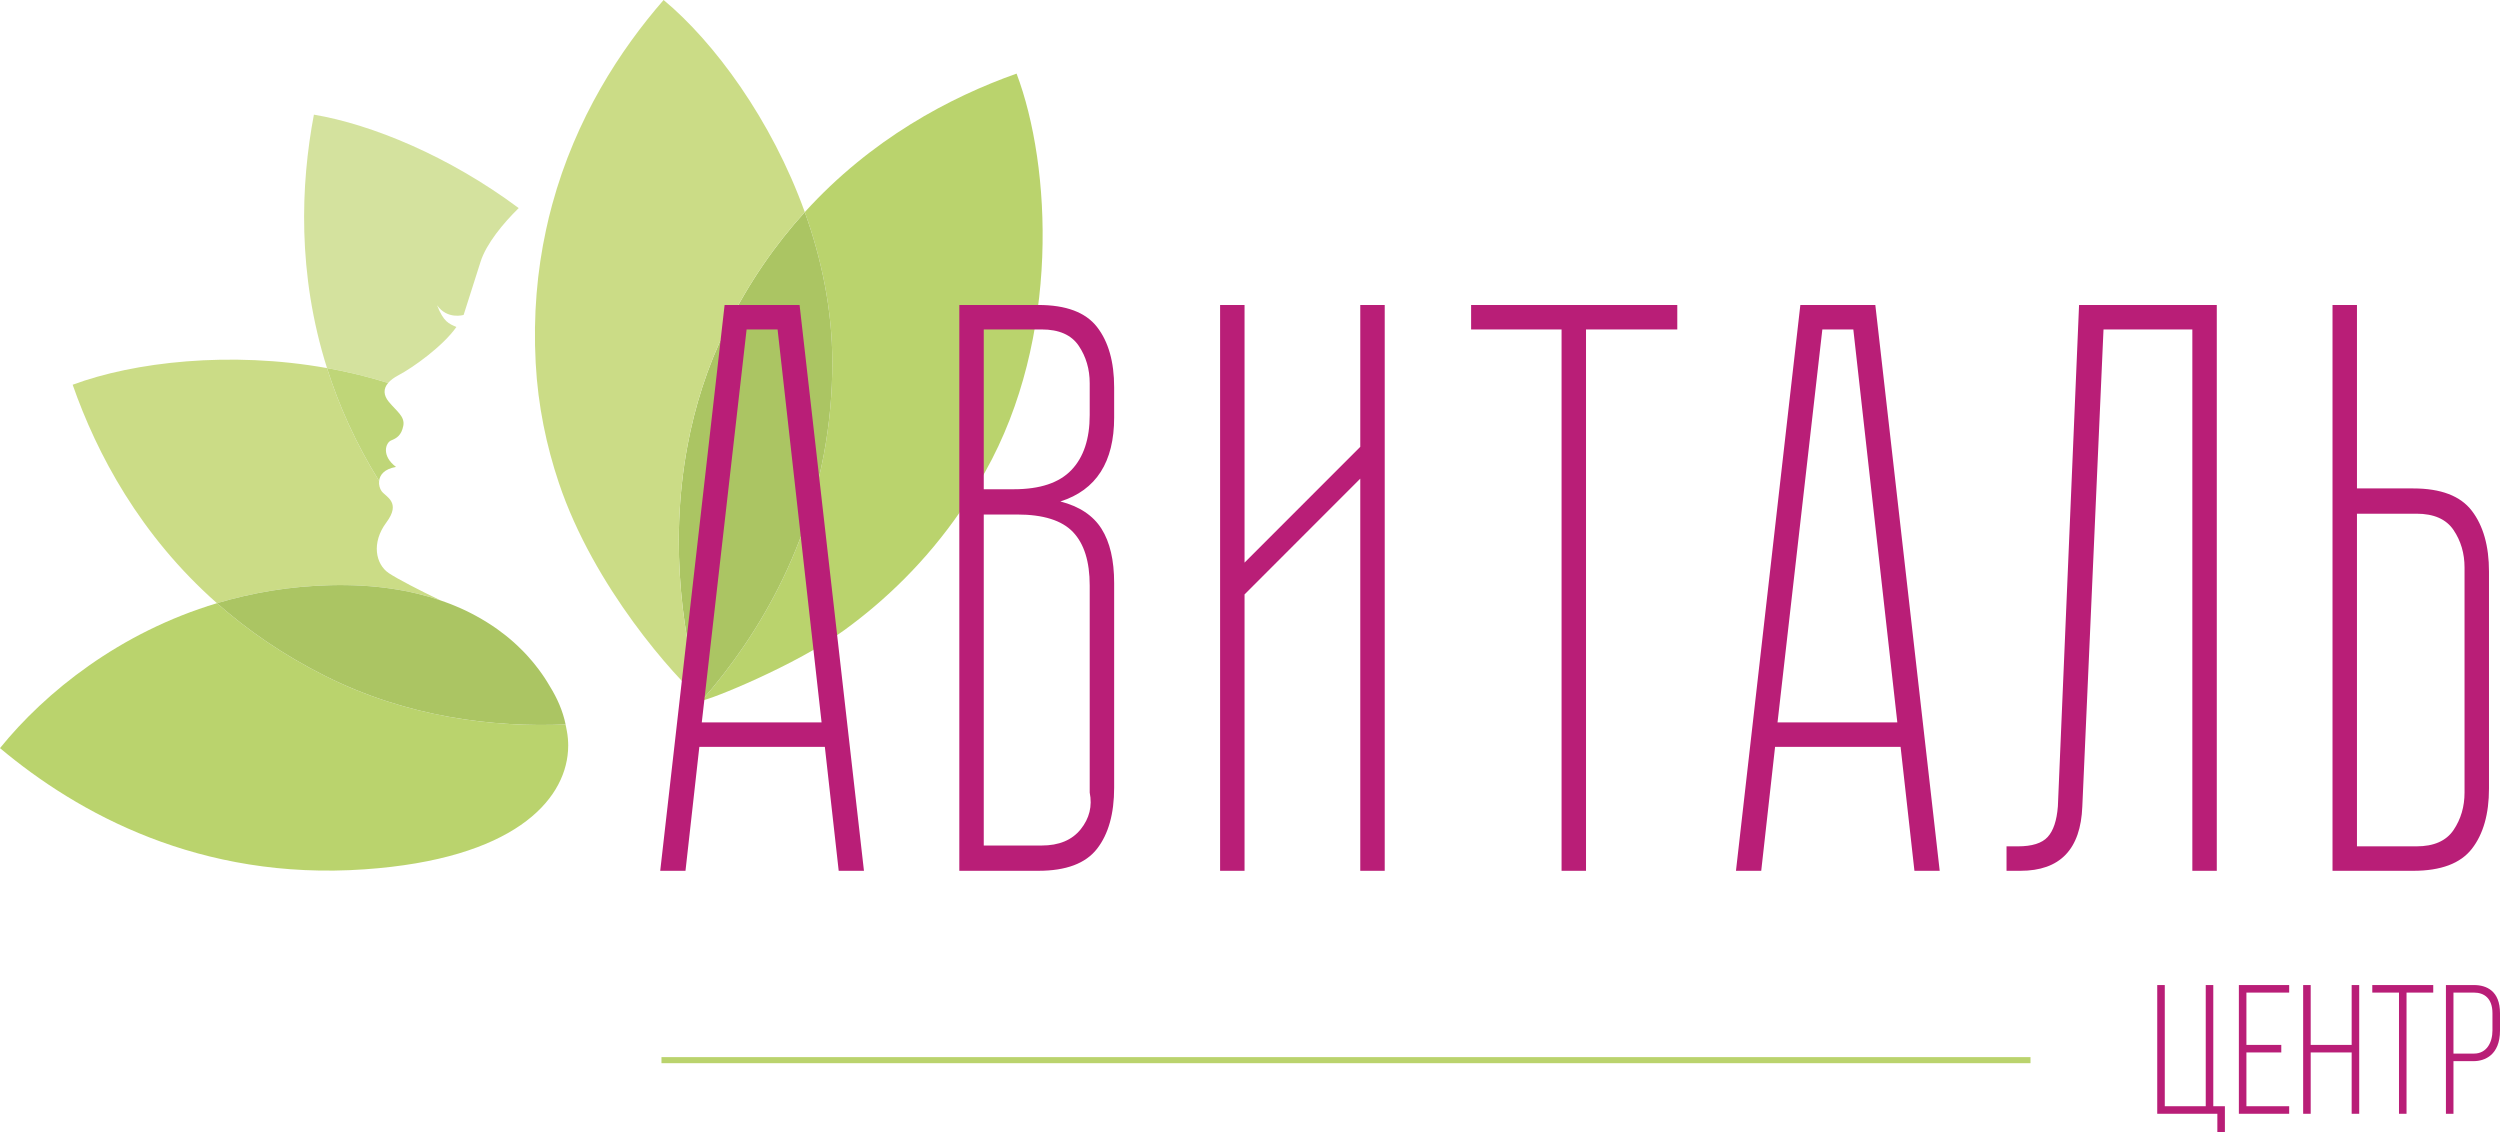 <?xml version="1.0" encoding="UTF-8"?> <!-- Creator: CorelDRAW 2021 (64-Bit) --> <svg xmlns="http://www.w3.org/2000/svg" xmlns:xlink="http://www.w3.org/1999/xlink" xmlns:xodm="http://www.corel.com/coreldraw/odm/2003" xml:space="preserve" width="114.644mm" height="51.922mm" style="shape-rendering:geometricPrecision; text-rendering:geometricPrecision; image-rendering:optimizeQuality; fill-rule:evenodd; clip-rule:evenodd" viewBox="0 0 11150.53 5050.05"> <defs> <style type="text/css"> <![CDATA[ .fil6 {fill:#B91E77} .fil5 {fill:#BAD36D} .fil3 {fill:#D4E29E;fill-rule:nonzero} .fil1 {fill:#CBDC86;fill-rule:nonzero} .fil4 {fill:#BFD678;fill-rule:nonzero} .fil0 {fill:#BAD36D;fill-rule:nonzero} .fil2 {fill:#ABC563;fill-rule:nonzero} ]]> </style> </defs> <g id="Слой_x0020_1">  <path class="fil0" d="M2534.05 3316.04l0 -3.01c-0.36,-12.12 -1.43,-23.98 -3,-35.72 -0.72,-4.8 -1.44,-9.72 -2.39,-14.74 -1.08,-6.84 -2.4,-13.79 -3.96,-20.87 -0.85,-3.47 -1.56,-6.95 -2.4,-10.43 -320.97,13.55 -704.52,-31.53 -1073.92,-217.37 -186.33,-93.77 -345.19,-203.95 -480.55,-323.5 -433.43,129.96 -765.31,395.91 -967.82,646.37 347.1,291.37 891.45,591.95 1626.42,540.62 662.55,-46.27 891.93,-304.41 907.03,-528.26 0.59,-8.29 0.84,-16.43 0.84,-24.58l0 -1.44c0,-2.4 -0.12,-4.68 -0.24,-7.07z"></path> <path class="fil1" d="M1965.37 2678.05c-134.16,-46.04 -296.03,-72.55 -489.78,-67.99 -181.65,4.31 -351.3,33.58 -507.77,80.33 -343.51,-303.22 -536.19,-666.75 -643.74,-974.4 273.25,-101.56 702.37,-151.55 1134.48,-74.22 52.28,165.35 127.57,334.51 232.37,503.45 -2.04,17.63 3.36,34.53 10.79,45.09 18.47,26.02 89.33,49.27 21.58,139.92 -67.74,90.64 -47.96,186.44 10.79,226 38.49,25.76 137.4,76.86 231.29,121.82z"></path> <path class="fil2" d="M2522.66 3231.26c-0.12,0.12 -0.24,0.12 -0.36,0 -320.97,13.54 -704.52,-31.53 -1073.93,-217.38 -186.32,-93.76 -345.18,-203.94 -480.54,-323.49 156.47,-46.75 326.12,-76.01 507.77,-80.33 193.76,-4.56 355.62,21.95 489.78,67.98 0.23,0.13 0.59,0.24 0.84,0.36 7.2,2.4 14.27,4.92 21.22,7.57 5.76,2.03 11.39,4.18 17.02,6.34 2.4,0.85 4.8,1.81 7.2,2.76 5.63,2.16 11.27,4.44 16.79,6.84 3.24,1.31 6.48,2.64 9.72,4.08 0.35,0.12 0.71,0.36 1.07,0.48 3.12,1.32 6.23,2.52 9.23,3.84 3.84,1.79 7.8,3.47 11.63,5.27 1.32,0.48 2.52,1.08 3.73,1.67 2.51,1.21 5.15,2.4 7.67,3.61l0.12 0c0.84,0.35 1.8,0.84 2.64,1.2 4.19,2.03 8.27,4.08 12.35,5.99 0.12,0 0.12,0.13 0.23,0.13 1.21,0.59 2.52,1.2 3.73,1.92 2.39,1.2 4.8,2.39 7.19,3.59 2.28,1.21 4.56,2.29 6.84,3.48 0.12,0 0.12,0.12 0.23,0.12 6.23,3.24 12.35,6.48 18.47,9.83 0.23,0 0.48,0.24 0.72,0.36 0.6,0.36 1.2,0.72 1.8,1.08 15.22,8.28 29.98,16.9 44.23,25.77 4.56,2.76 9,5.64 13.43,8.52 4.44,2.88 8.87,5.63 13.19,8.63 4.32,2.88 8.64,5.76 12.83,8.75 3.72,2.52 7.31,5.15 10.91,7.67 0.23,0.24 0.48,0.36 0.72,0.6 11.63,8.27 22.78,16.79 33.69,25.41 1.08,0.96 2.16,1.67 3.24,2.52 3.83,3.12 7.67,6.23 11.39,9.37 3.72,3.1 7.55,6.22 11.15,9.45 3.12,2.64 6.23,5.4 9.24,8.03 0.12,0.24 0.35,0.36 0.48,0.5 1.31,1.19 2.75,2.38 4.08,3.58 0.24,0.24 0.36,0.36 0.6,0.6l0.35 0.35c4.8,4.2 9.47,8.52 14.15,13.08 2.64,2.51 5.15,5.03 7.79,7.66 4.32,4.09 8.64,8.16 12.71,12.35 0.85,0.85 1.68,1.57 2.4,2.4 3.24,3.36 6.47,6.59 9.59,9.96 3.11,3.23 6.23,6.58 9.23,9.95 7.56,8.14 14.87,16.42 21.82,24.81 3.48,4.2 6.95,8.27 10.32,12.47 6.35,7.79 12.47,15.58 18.22,23.38 0.49,0.48 0.85,0.95 1.21,1.56 4.55,6 8.87,11.99 13.07,17.98 1.92,2.77 3.83,5.51 5.75,8.26 0.85,1.22 1.68,2.53 2.52,3.73 0.36,0.48 0.6,0.95 0.96,1.44 0.95,1.33 1.8,2.52 2.52,3.72 0,0 0,0.11 0.12,0.11 0.12,0.14 0.12,0.25 0.24,0.37l0.12 0.14c0,0.11 0.12,0.22 0.23,0.47 0.24,0.36 0.49,0.84 0.85,1.2 1.08,1.68 2.28,3.47 3.36,5.29 2.16,3.22 4.19,6.46 6.23,9.81 0.24,0.49 0.6,0.96 0.96,1.44 0.36,0.6 0.71,1.21 1.07,1.8 3.37,5.4 6.6,10.8 9.72,16.18 0.6,0.96 1.2,2.04 1.8,3 0.12,0.13 0.24,0.24 0.24,0.37 32.85,52.99 58.03,110.18 70.14,170.01z"></path> <path class="fil3" d="M2313.44 928.14c-68.34,67.02 -144.72,158.99 -170.13,239.67 -32.74,104.07 -75.42,236.81 -75.42,236.81 0,0 -72.18,22.29 -118.46,-43.05 29.26,74.45 51.68,81.54 86.2,96.87 -59.71,85.25 -193.4,181.05 -258.5,215.22 -20.62,10.91 -35.97,22.54 -46.16,34.64 -89.92,-28.41 -181.29,-50.35 -272.4,-66.54 -133.21,-421.32 -117.5,-818.78 -58.51,-1130.4 257.54,43.41 602.61,184.89 913.38,416.77z"></path> <path class="fil4" d="M1798.71 1899.67c-8.51,42.2 -29.13,54.67 -53.83,64.62 -24.69,9.83 -45.32,68.1 21.47,118.34 -53.36,9.23 -72.54,36.57 -75.42,62.59 -104.79,-168.94 -180.09,-338.11 -232.37,-503.45 91.13,16.18 182.49,38.13 272.41,66.54 -22.06,26.14 -20.5,54.91 3.11,83.69 34.54,42.2 73.14,65.46 64.63,107.67z"></path> <path class="fil0" d="M4394.15 2104.22c-34.05,60.55 -70.02,118.11 -107.67,172.65 -78.05,113.67 -162.94,214.5 -252.03,303.95l-0.12 0.12c-86.92,87.29 -177.57,163.66 -269.53,230.33 -214.62,155.87 -600.14,311.46 -634.74,313.06 252.63,-287.4 520.84,-727.07 573.12,-1304.13 6.12,-67.15 9.23,-136.21 9.11,-207.07 -0.36,-230.92 -47.48,-457.41 -122.77,-666.99 296.03,-326.36 646.37,-512.2 944.67,-617.84 155.51,411.61 196.16,1177.76 -140.04,1775.94z"></path> <path class="fil2" d="M3712.3 1613.11c0.12,70.87 -3,139.92 -9.11,207.07 -52.28,577.07 -320.49,1016.73 -573.12,1304.13 -0.95,-3.12 -1.92,-6.23 -2.88,-9.47 -71.22,-235.48 -147.83,-664.12 -60.43,-1129.08 32.26,-171.45 86.69,-347.7 172.06,-521.08 0.96,-2.03 1.92,-4.19 3,-6.23 99.64,-200.83 218.46,-370.01 347.7,-512.32 75.3,209.58 122.42,436.07 122.78,666.99z"></path> <path class="fil1" d="M3589.52 946.12c-129.25,142.31 -248.07,311.49 -347.7,512.32 -1.08,2.04 -2.04,4.2 -3,6.24 -85.38,173.37 -139.81,349.62 -172.06,521.07 -87.41,464.96 -10.8,893.6 60.42,1129.08 0.97,3.23 1.93,6.35 2.89,9.47 -121.27,-105.87 -481.16,-503.94 -637.74,-971.54 -54.8,-163.55 -92.8,-341.95 -102.99,-532.71 -11.53,-214.86 6.71,-413.05 46.04,-594.46 8.14,-38.24 17.26,-75.66 27.33,-112.46 105.27,-386.68 303.7,-691.1 497.09,-913.15 224.46,186.44 481.52,533.43 629.72,946.12z"></path> <polygon class="fil5" points="2950.3,4714.98 9056.45,4714.98 9056.45,4742.06 2950.3,4742.06 "></polygon> <polygon class="fil6" points="10580.9,4393.55 10852.77,4393.55 10852.77,4427.2 10733.65,4427.2 10733.65,4967.69 10700.01,4967.69 10700.01,4427.2 10580.9,4427.2 "></polygon> <polygon class="fil6" points="9621.71,4393.55 9655.36,4393.55 9655.36,4934.03 9838.07,4934.03 9838.07,4393.55 9871.73,4393.55 9871.73,4934.03 9923.5,4934.03 9923.5,5050.05 9889.86,5050.05 9889.86,4967.69 9621.71,4967.69 "></polygon> <polygon class="fil6" points="9985.83,4393.55 10210.23,4393.55 10210.23,4427.2 10019.48,4427.2 10019.48,4660.51 10175.04,4660.51 10175.04,4694.15 10019.48,4694.15 10019.48,4934.03 10210.23,4934.03 10210.23,4967.69 9985.83,4967.69 "></polygon> <polygon class="fil6" points="10272.55,4393.55 10306.21,4393.55 10306.21,4660.51 10488.92,4660.51 10488.92,4393.55 10522.57,4393.55 10522.57,4967.69 10488.92,4967.69 10488.92,4694.15 10306.21,4694.15 10306.21,4967.69 10272.55,4967.69 "></polygon> <path class="fil6" d="M11034.65 4699.22c56.44,0 82.23,-49.68 82.23,-103.28l0 -76.55c0,-66.49 -36.78,-92.19 -82.23,-92.19l-91.68 0 0 272.01 91.68 0zm-125.32 -305.67l33.64 0 91.37 0c56.77,0 116.19,26.57 116.19,125.39l0 77.44c0,110.23 -69.18,136.49 -117.07,136.49l-90.48 0 0 234.83 -33.64 0 0 -574.15z"></path> <path class="fil6" d="M10992.36 2531.24c0,-63.04 -16.34,-118.79 -49.08,-167.27 -32.69,-48.5 -87.83,-72.74 -165.38,-72.74l-265.34 0 0 1483.66 265.34 0c77.55,0 132.69,-24.23 165.38,-72.71 32.74,-48.5 49.08,-104.27 49.08,-167.29l0 -1003.64zm109.06 985.47c0,113.94 -25.45,203.63 -76.34,269.08 -50.9,65.47 -138.12,98.2 -261.71,98.2l-359.85 0 0 -2523.68 109.05 0 0 818.2 250.8 0c123.59,0 210.82,33.33 261.71,100 50.89,66.67 76.34,156.98 76.34,270.91l0 967.3zm-1214.06 -2156.41l0 2523.68 -109.06 0 0 -2414.58 -396.19 0 -94.52 2127.31c-7.25,191.51 -99.34,287.27 -276.24,287.27l-61.79 0 0 -109.1 50.9 0c63,0 107.23,-13.94 132.67,-41.81 25.44,-27.88 40.59,-73.34 45.44,-136.36l94.5 -2236.41 614.3 0zm-1959.21 1861.84l534.32 0 -196.27 -1752.74 -138.14 0 -199.91 1752.74zm-185.37 661.84l287.15 -2523.68 334.42 0 287.16 2523.68 -112.7 0 -61.78 -552.74 -559.78 0 -61.78 552.74 -112.68 0zm-261.71 -2414.58l-407.12 0 0 2414.58 -109.03 0 0 -2414.58 -403.47 0 0 -109.1 919.63 0 0 109.1zm-1304.91 -109.1l0 2523.68 -109.06 0 0 -1749.12 -516.14 516.37 0 1232.75 -109.06 0 0 -2523.68 109.06 0 0 1149.11 516.14 -516.37 0 -632.74 109.06 0zm-1653.89 821.83c116.33,0 201.74,-28.49 256.26,-85.45 54.54,-56.97 81.8,-138.78 81.8,-245.45l0 -141.83c0,-63.03 -16.36,-118.79 -49.08,-167.26 -32.72,-48.5 -87.84,-72.73 -165.39,-72.73l-258.08 0 0 712.73 134.48 0zm338.06 429.09c0,-106.66 -24.85,-186.05 -74.52,-238.18 -49.67,-52.13 -132.67,-78.19 -248.99,-78.19l-149.03 0 0 1476.39 258.08 0c77.55,0 135.7,-24.25 174.47,-72.73 38.78,-48.48 52.11,-103.03 39.99,-163.63l0 -923.65zm109.04 -749.1c0,198.8 -79.97,323.64 -239.91,374.56 84.82,21.81 146,62.42 183.55,121.82 37.57,59.39 56.35,140 56.35,241.8l0 912.75c0,116.36 -25.44,207.28 -76.34,272.72 -50.88,65.47 -138.12,98.2 -261.71,98.2l-352.57 0 0 -2523.68 352.57 0c123.59,0 210.84,32.74 261.71,98.19 50.9,65.45 76.34,155.14 76.34,269.1l0 134.54zm-1839.26 1360.01l534.34 0 -196.29 -1752.74 -138.12 0 -199.93 1752.74zm-185.37 661.84l287.17 -2523.68 334.4 0 287.15 2523.68 -112.68 0 -61.78 -552.74 -559.77 0 -61.8 552.74 -112.68 0z"></path> </g> </svg> 